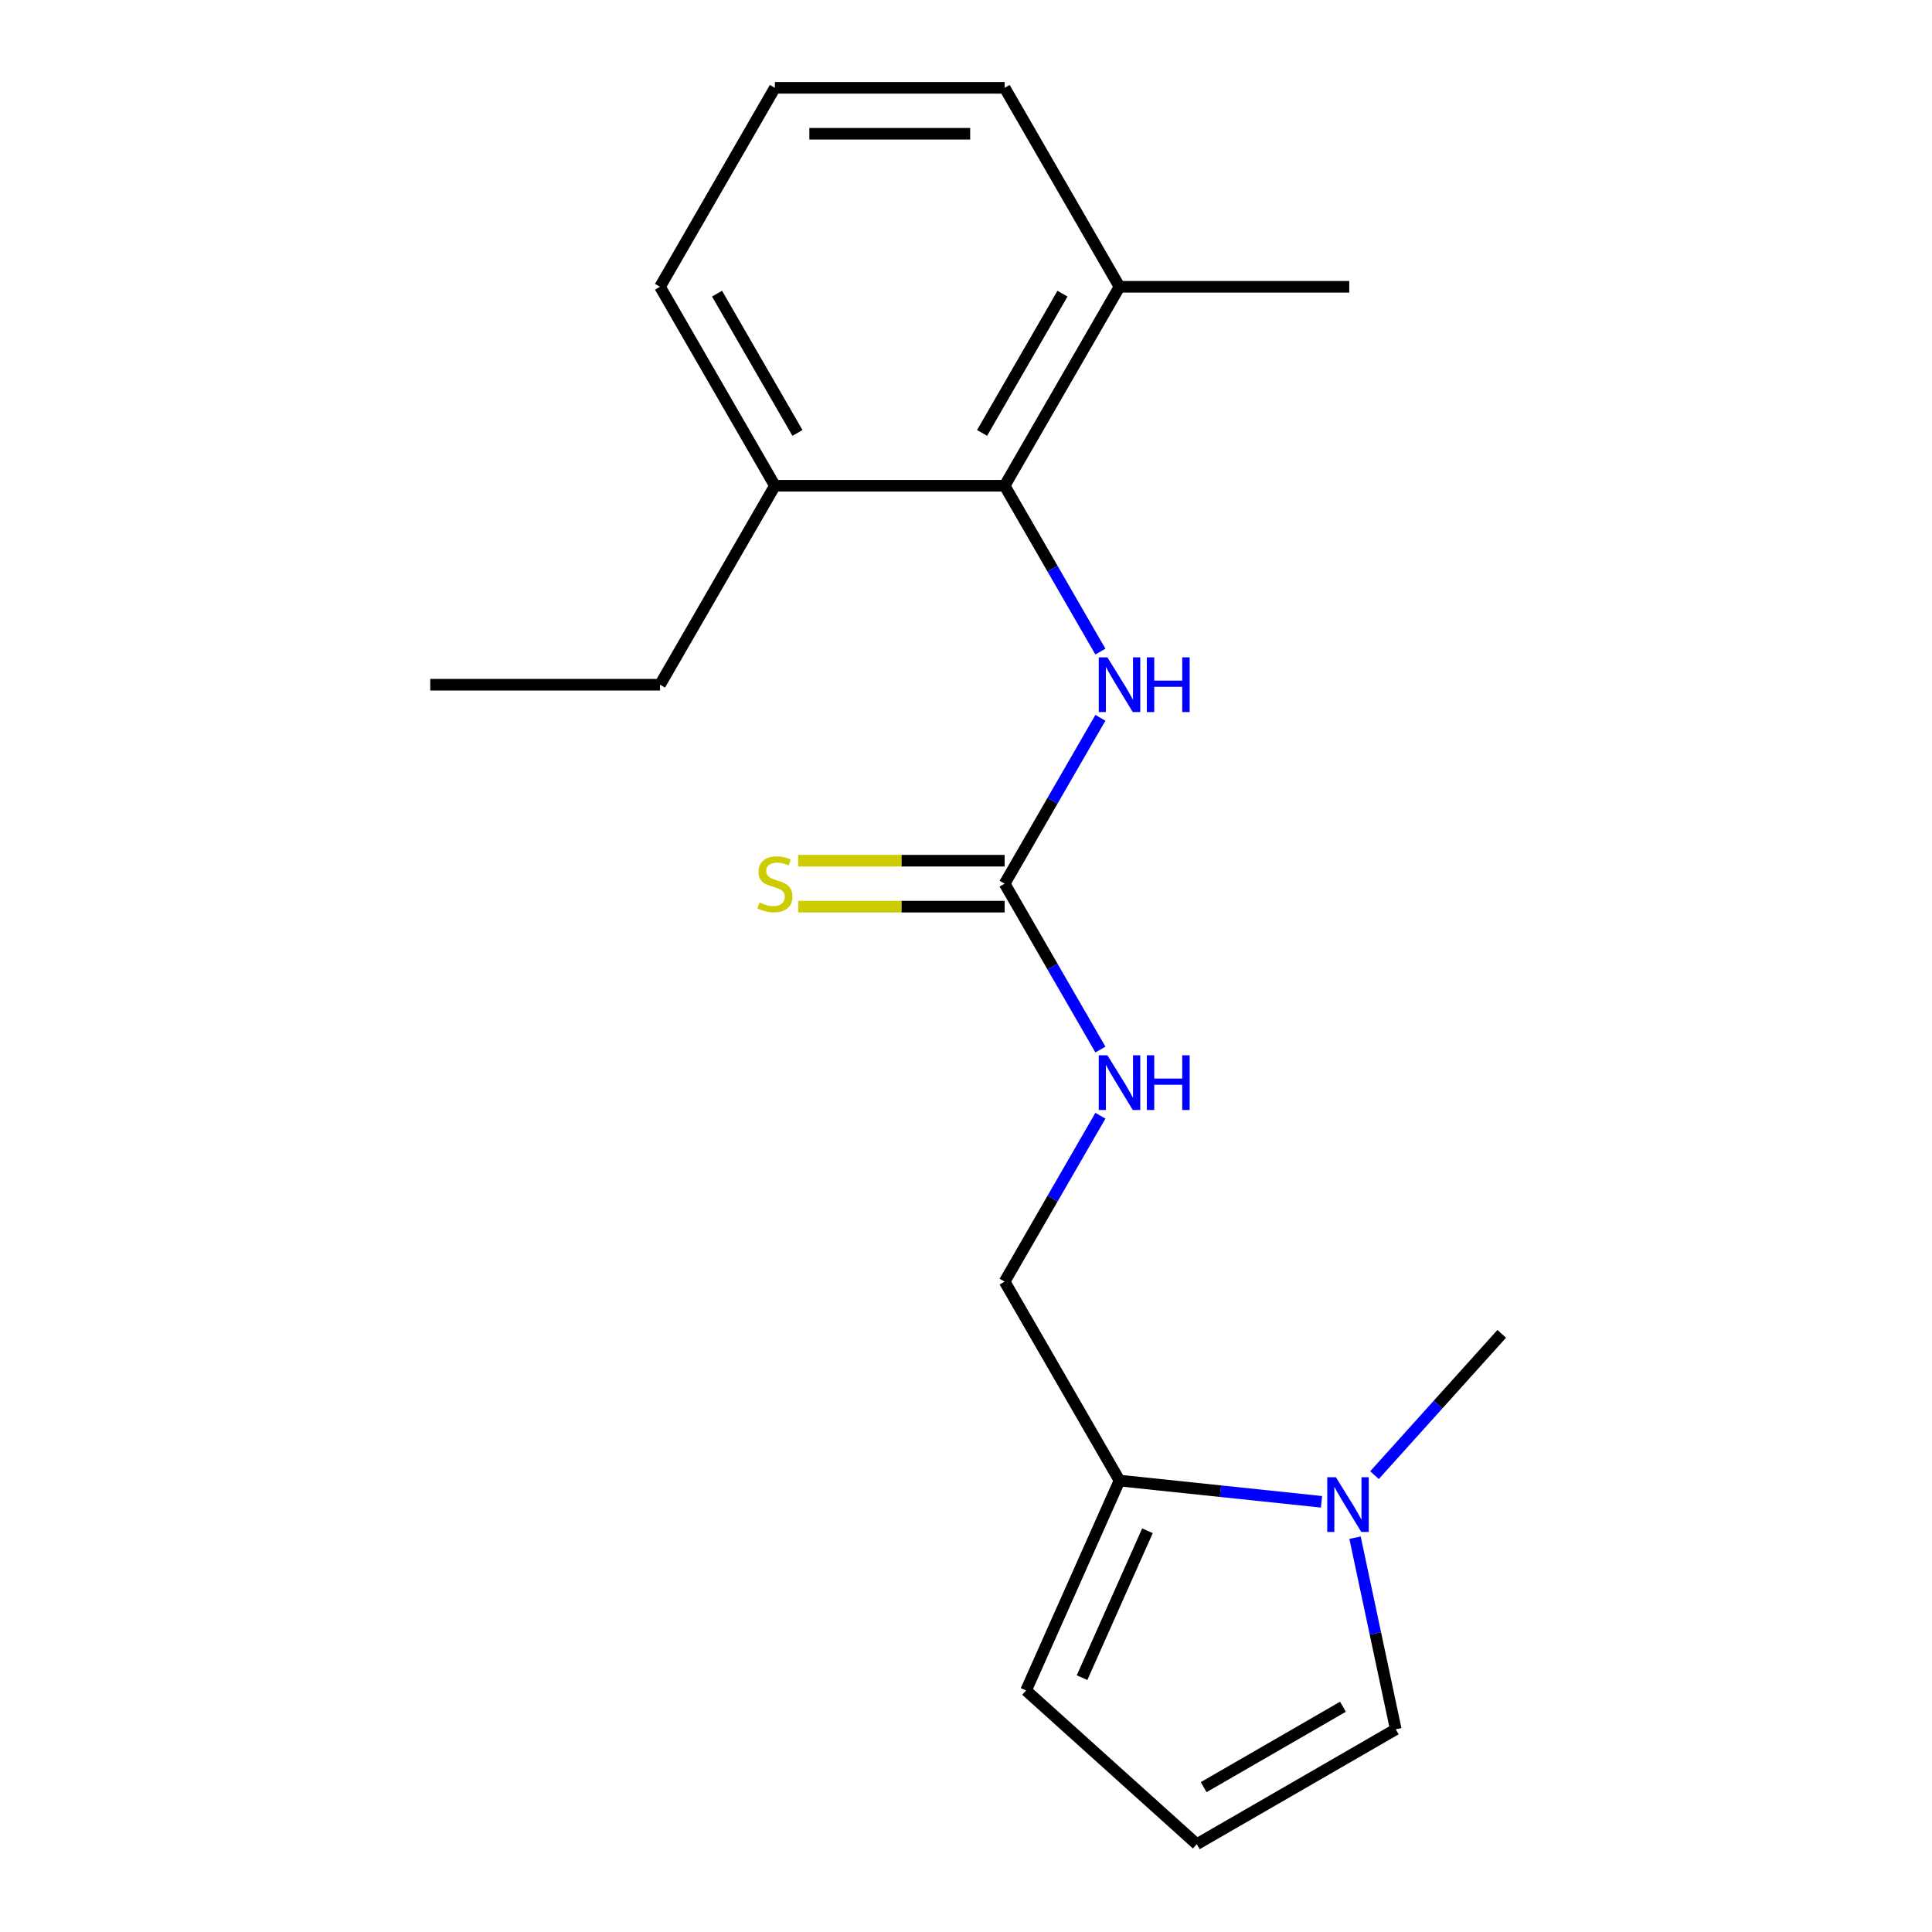<?xml version='1.0' encoding='iso-8859-1'?>
<svg version='1.1' baseProfile='full'
              xmlns='http://www.w3.org/2000/svg'
                      xmlns:rdkit='http://www.rdkit.org/xml'
                      xmlns:xlink='http://www.w3.org/1999/xlink'
                  xml:space='preserve'
width='1000px' height='1000px' viewBox='0 0 1000 1000'>
<!-- END OF HEADER -->
<rect style='opacity:1.0;fill:#FFFFFF;stroke:none' width='1000' height='1000' x='0' y='0'> </rect>
<path class='bond-2' d='M 684.007,777.33 L 631.732,771.835' style='fill:none;fill-rule:evenodd;stroke:#0000FF;stroke-width:6px;stroke-linecap:butt;stroke-linejoin:miter;stroke-opacity:1' />
<path class='bond-2' d='M 631.732,771.835 L 579.456,766.341' style='fill:none;fill-rule:evenodd;stroke:#000000;stroke-width:6px;stroke-linecap:butt;stroke-linejoin:miter;stroke-opacity:1' />
<path class='bond-6' d='M 701.362,795.904 L 711.903,845.496' style='fill:none;fill-rule:evenodd;stroke:#0000FF;stroke-width:6px;stroke-linecap:butt;stroke-linejoin:miter;stroke-opacity:1' />
<path class='bond-6' d='M 711.903,845.496 L 722.444,895.088' style='fill:none;fill-rule:evenodd;stroke:#000000;stroke-width:6px;stroke-linecap:butt;stroke-linejoin:miter;stroke-opacity:1' />
<path class='bond-12' d='M 711.433,763.541 L 744.362,726.97' style='fill:none;fill-rule:evenodd;stroke:#0000FF;stroke-width:6px;stroke-linecap:butt;stroke-linejoin:miter;stroke-opacity:1' />
<path class='bond-12' d='M 744.362,726.97 L 777.29,690.4' style='fill:none;fill-rule:evenodd;stroke:#000000;stroke-width:6px;stroke-linecap:butt;stroke-linejoin:miter;stroke-opacity:1' />
<path class='bond-0' d='M 519.998,457.39 L 544.781,500.315' style='fill:none;fill-rule:evenodd;stroke:#000000;stroke-width:6px;stroke-linecap:butt;stroke-linejoin:miter;stroke-opacity:1' />
<path class='bond-0' d='M 544.781,500.315 L 569.564,543.24' style='fill:none;fill-rule:evenodd;stroke:#0000FF;stroke-width:6px;stroke-linecap:butt;stroke-linejoin:miter;stroke-opacity:1' />
<path class='bond-3' d='M 519.998,457.39 L 544.781,414.464' style='fill:none;fill-rule:evenodd;stroke:#000000;stroke-width:6px;stroke-linecap:butt;stroke-linejoin:miter;stroke-opacity:1' />
<path class='bond-3' d='M 544.781,414.464 L 569.564,371.539' style='fill:none;fill-rule:evenodd;stroke:#0000FF;stroke-width:6px;stroke-linecap:butt;stroke-linejoin:miter;stroke-opacity:1' />
<path class='bond-5' d='M 519.998,445.498 L 466.567,445.498' style='fill:none;fill-rule:evenodd;stroke:#000000;stroke-width:6px;stroke-linecap:butt;stroke-linejoin:miter;stroke-opacity:1' />
<path class='bond-5' d='M 466.567,445.498 L 413.136,445.498' style='fill:none;fill-rule:evenodd;stroke:#CCCC00;stroke-width:6px;stroke-linecap:butt;stroke-linejoin:miter;stroke-opacity:1' />
<path class='bond-5' d='M 519.998,469.281 L 466.567,469.281' style='fill:none;fill-rule:evenodd;stroke:#000000;stroke-width:6px;stroke-linecap:butt;stroke-linejoin:miter;stroke-opacity:1' />
<path class='bond-5' d='M 466.567,469.281 L 413.136,469.281' style='fill:none;fill-rule:evenodd;stroke:#CCCC00;stroke-width:6px;stroke-linecap:butt;stroke-linejoin:miter;stroke-opacity:1' />
<path class='bond-1' d='M 519.998,251.422 L 544.781,294.348' style='fill:none;fill-rule:evenodd;stroke:#000000;stroke-width:6px;stroke-linecap:butt;stroke-linejoin:miter;stroke-opacity:1' />
<path class='bond-1' d='M 544.781,294.348 L 569.564,337.273' style='fill:none;fill-rule:evenodd;stroke:#0000FF;stroke-width:6px;stroke-linecap:butt;stroke-linejoin:miter;stroke-opacity:1' />
<path class='bond-10' d='M 519.998,251.422 L 579.456,148.438' style='fill:none;fill-rule:evenodd;stroke:#000000;stroke-width:6px;stroke-linecap:butt;stroke-linejoin:miter;stroke-opacity:1' />
<path class='bond-10' d='M 508.32,224.083 L 549.941,151.994' style='fill:none;fill-rule:evenodd;stroke:#000000;stroke-width:6px;stroke-linecap:butt;stroke-linejoin:miter;stroke-opacity:1' />
<path class='bond-11' d='M 519.998,251.422 L 401.083,251.422' style='fill:none;fill-rule:evenodd;stroke:#000000;stroke-width:6px;stroke-linecap:butt;stroke-linejoin:miter;stroke-opacity:1' />
<path class='bond-8' d='M 579.456,766.341 L 531.089,874.976' style='fill:none;fill-rule:evenodd;stroke:#000000;stroke-width:6px;stroke-linecap:butt;stroke-linejoin:miter;stroke-opacity:1' />
<path class='bond-8' d='M 593.928,792.31 L 560.071,868.354' style='fill:none;fill-rule:evenodd;stroke:#000000;stroke-width:6px;stroke-linecap:butt;stroke-linejoin:miter;stroke-opacity:1' />
<path class='bond-9' d='M 579.456,766.341 L 519.998,663.357' style='fill:none;fill-rule:evenodd;stroke:#000000;stroke-width:6px;stroke-linecap:butt;stroke-linejoin:miter;stroke-opacity:1' />
<path class='bond-4' d='M 569.564,577.506 L 544.781,620.432' style='fill:none;fill-rule:evenodd;stroke:#0000FF;stroke-width:6px;stroke-linecap:butt;stroke-linejoin:miter;stroke-opacity:1' />
<path class='bond-4' d='M 544.781,620.432 L 519.998,663.357' style='fill:none;fill-rule:evenodd;stroke:#000000;stroke-width:6px;stroke-linecap:butt;stroke-linejoin:miter;stroke-opacity:1' />
<path class='bond-7' d='M 722.444,895.088 L 619.46,954.545' style='fill:none;fill-rule:evenodd;stroke:#000000;stroke-width:6px;stroke-linecap:butt;stroke-linejoin:miter;stroke-opacity:1' />
<path class='bond-7' d='M 695.105,883.41 L 623.016,925.03' style='fill:none;fill-rule:evenodd;stroke:#000000;stroke-width:6px;stroke-linecap:butt;stroke-linejoin:miter;stroke-opacity:1' />
<path class='bond-19' d='M 619.46,954.545 L 531.089,874.976' style='fill:none;fill-rule:evenodd;stroke:#000000;stroke-width:6px;stroke-linecap:butt;stroke-linejoin:miter;stroke-opacity:1' />
<path class='bond-14' d='M 579.456,148.438 L 519.998,45.455' style='fill:none;fill-rule:evenodd;stroke:#000000;stroke-width:6px;stroke-linecap:butt;stroke-linejoin:miter;stroke-opacity:1' />
<path class='bond-17' d='M 579.456,148.438 L 698.372,148.438' style='fill:none;fill-rule:evenodd;stroke:#000000;stroke-width:6px;stroke-linecap:butt;stroke-linejoin:miter;stroke-opacity:1' />
<path class='bond-15' d='M 401.083,251.422 L 341.625,148.438' style='fill:none;fill-rule:evenodd;stroke:#000000;stroke-width:6px;stroke-linecap:butt;stroke-linejoin:miter;stroke-opacity:1' />
<path class='bond-15' d='M 412.761,224.083 L 371.141,151.994' style='fill:none;fill-rule:evenodd;stroke:#000000;stroke-width:6px;stroke-linecap:butt;stroke-linejoin:miter;stroke-opacity:1' />
<path class='bond-16' d='M 401.083,251.422 L 341.625,354.406' style='fill:none;fill-rule:evenodd;stroke:#000000;stroke-width:6px;stroke-linecap:butt;stroke-linejoin:miter;stroke-opacity:1' />
<path class='bond-13' d='M 401.083,45.455 L 341.625,148.438' style='fill:none;fill-rule:evenodd;stroke:#000000;stroke-width:6px;stroke-linecap:butt;stroke-linejoin:miter;stroke-opacity:1' />
<path class='bond-20' d='M 401.083,45.455 L 519.998,45.455' style='fill:none;fill-rule:evenodd;stroke:#000000;stroke-width:6px;stroke-linecap:butt;stroke-linejoin:miter;stroke-opacity:1' />
<path class='bond-20' d='M 418.92,69.238 L 502.161,69.238' style='fill:none;fill-rule:evenodd;stroke:#000000;stroke-width:6px;stroke-linecap:butt;stroke-linejoin:miter;stroke-opacity:1' />
<path class='bond-18' d='M 341.625,354.406 L 222.71,354.406' style='fill:none;fill-rule:evenodd;stroke:#000000;stroke-width:6px;stroke-linecap:butt;stroke-linejoin:miter;stroke-opacity:1' />
<path  class='atom-0' d='M 691.46 764.611
L 700.74 779.611
Q 701.66 781.091, 703.14 783.771
Q 704.62 786.451, 704.7 786.611
L 704.7 764.611
L 708.46 764.611
L 708.46 792.931
L 704.58 792.931
L 694.62 776.531
Q 693.46 774.611, 692.22 772.411
Q 691.02 770.211, 690.66 769.531
L 690.66 792.931
L 686.98 792.931
L 686.98 764.611
L 691.46 764.611
' fill='#0000FF'/>
<path  class='atom-4' d='M 573.196 340.246
L 582.476 355.246
Q 583.396 356.726, 584.876 359.406
Q 586.356 362.086, 586.436 362.246
L 586.436 340.246
L 590.196 340.246
L 590.196 368.566
L 586.316 368.566
L 576.356 352.166
Q 575.196 350.246, 573.956 348.046
Q 572.756 345.846, 572.396 345.166
L 572.396 368.566
L 568.716 368.566
L 568.716 340.246
L 573.196 340.246
' fill='#0000FF'/>
<path  class='atom-4' d='M 593.596 340.246
L 597.436 340.246
L 597.436 352.286
L 611.916 352.286
L 611.916 340.246
L 615.756 340.246
L 615.756 368.566
L 611.916 368.566
L 611.916 355.486
L 597.436 355.486
L 597.436 368.566
L 593.596 368.566
L 593.596 340.246
' fill='#0000FF'/>
<path  class='atom-5' d='M 573.196 546.213
L 582.476 561.213
Q 583.396 562.693, 584.876 565.373
Q 586.356 568.053, 586.436 568.213
L 586.436 546.213
L 590.196 546.213
L 590.196 574.533
L 586.316 574.533
L 576.356 558.133
Q 575.196 556.213, 573.956 554.013
Q 572.756 551.813, 572.396 551.133
L 572.396 574.533
L 568.716 574.533
L 568.716 546.213
L 573.196 546.213
' fill='#0000FF'/>
<path  class='atom-5' d='M 593.596 546.213
L 597.436 546.213
L 597.436 558.253
L 611.916 558.253
L 611.916 546.213
L 615.756 546.213
L 615.756 574.533
L 611.916 574.533
L 611.916 561.453
L 597.436 561.453
L 597.436 574.533
L 593.596 574.533
L 593.596 546.213
' fill='#0000FF'/>
<path  class='atom-6' d='M 393.083 467.11
Q 393.403 467.23, 394.723 467.79
Q 396.043 468.35, 397.483 468.71
Q 398.963 469.03, 400.403 469.03
Q 403.083 469.03, 404.643 467.75
Q 406.203 466.43, 406.203 464.15
Q 406.203 462.59, 405.403 461.63
Q 404.643 460.67, 403.443 460.15
Q 402.243 459.63, 400.243 459.03
Q 397.723 458.27, 396.203 457.55
Q 394.723 456.83, 393.643 455.31
Q 392.603 453.79, 392.603 451.23
Q 392.603 447.67, 395.003 445.47
Q 397.443 443.27, 402.243 443.27
Q 405.523 443.27, 409.243 444.83
L 408.323 447.91
Q 404.923 446.51, 402.363 446.51
Q 399.603 446.51, 398.083 447.67
Q 396.563 448.79, 396.603 450.75
Q 396.603 452.27, 397.363 453.19
Q 398.163 454.11, 399.283 454.63
Q 400.443 455.15, 402.363 455.75
Q 404.923 456.55, 406.443 457.35
Q 407.963 458.15, 409.043 459.79
Q 410.163 461.39, 410.163 464.15
Q 410.163 468.07, 407.523 470.19
Q 404.923 472.27, 400.563 472.27
Q 398.043 472.27, 396.123 471.71
Q 394.243 471.19, 392.003 470.27
L 393.083 467.11
' fill='#CCCC00'/>
</svg>
